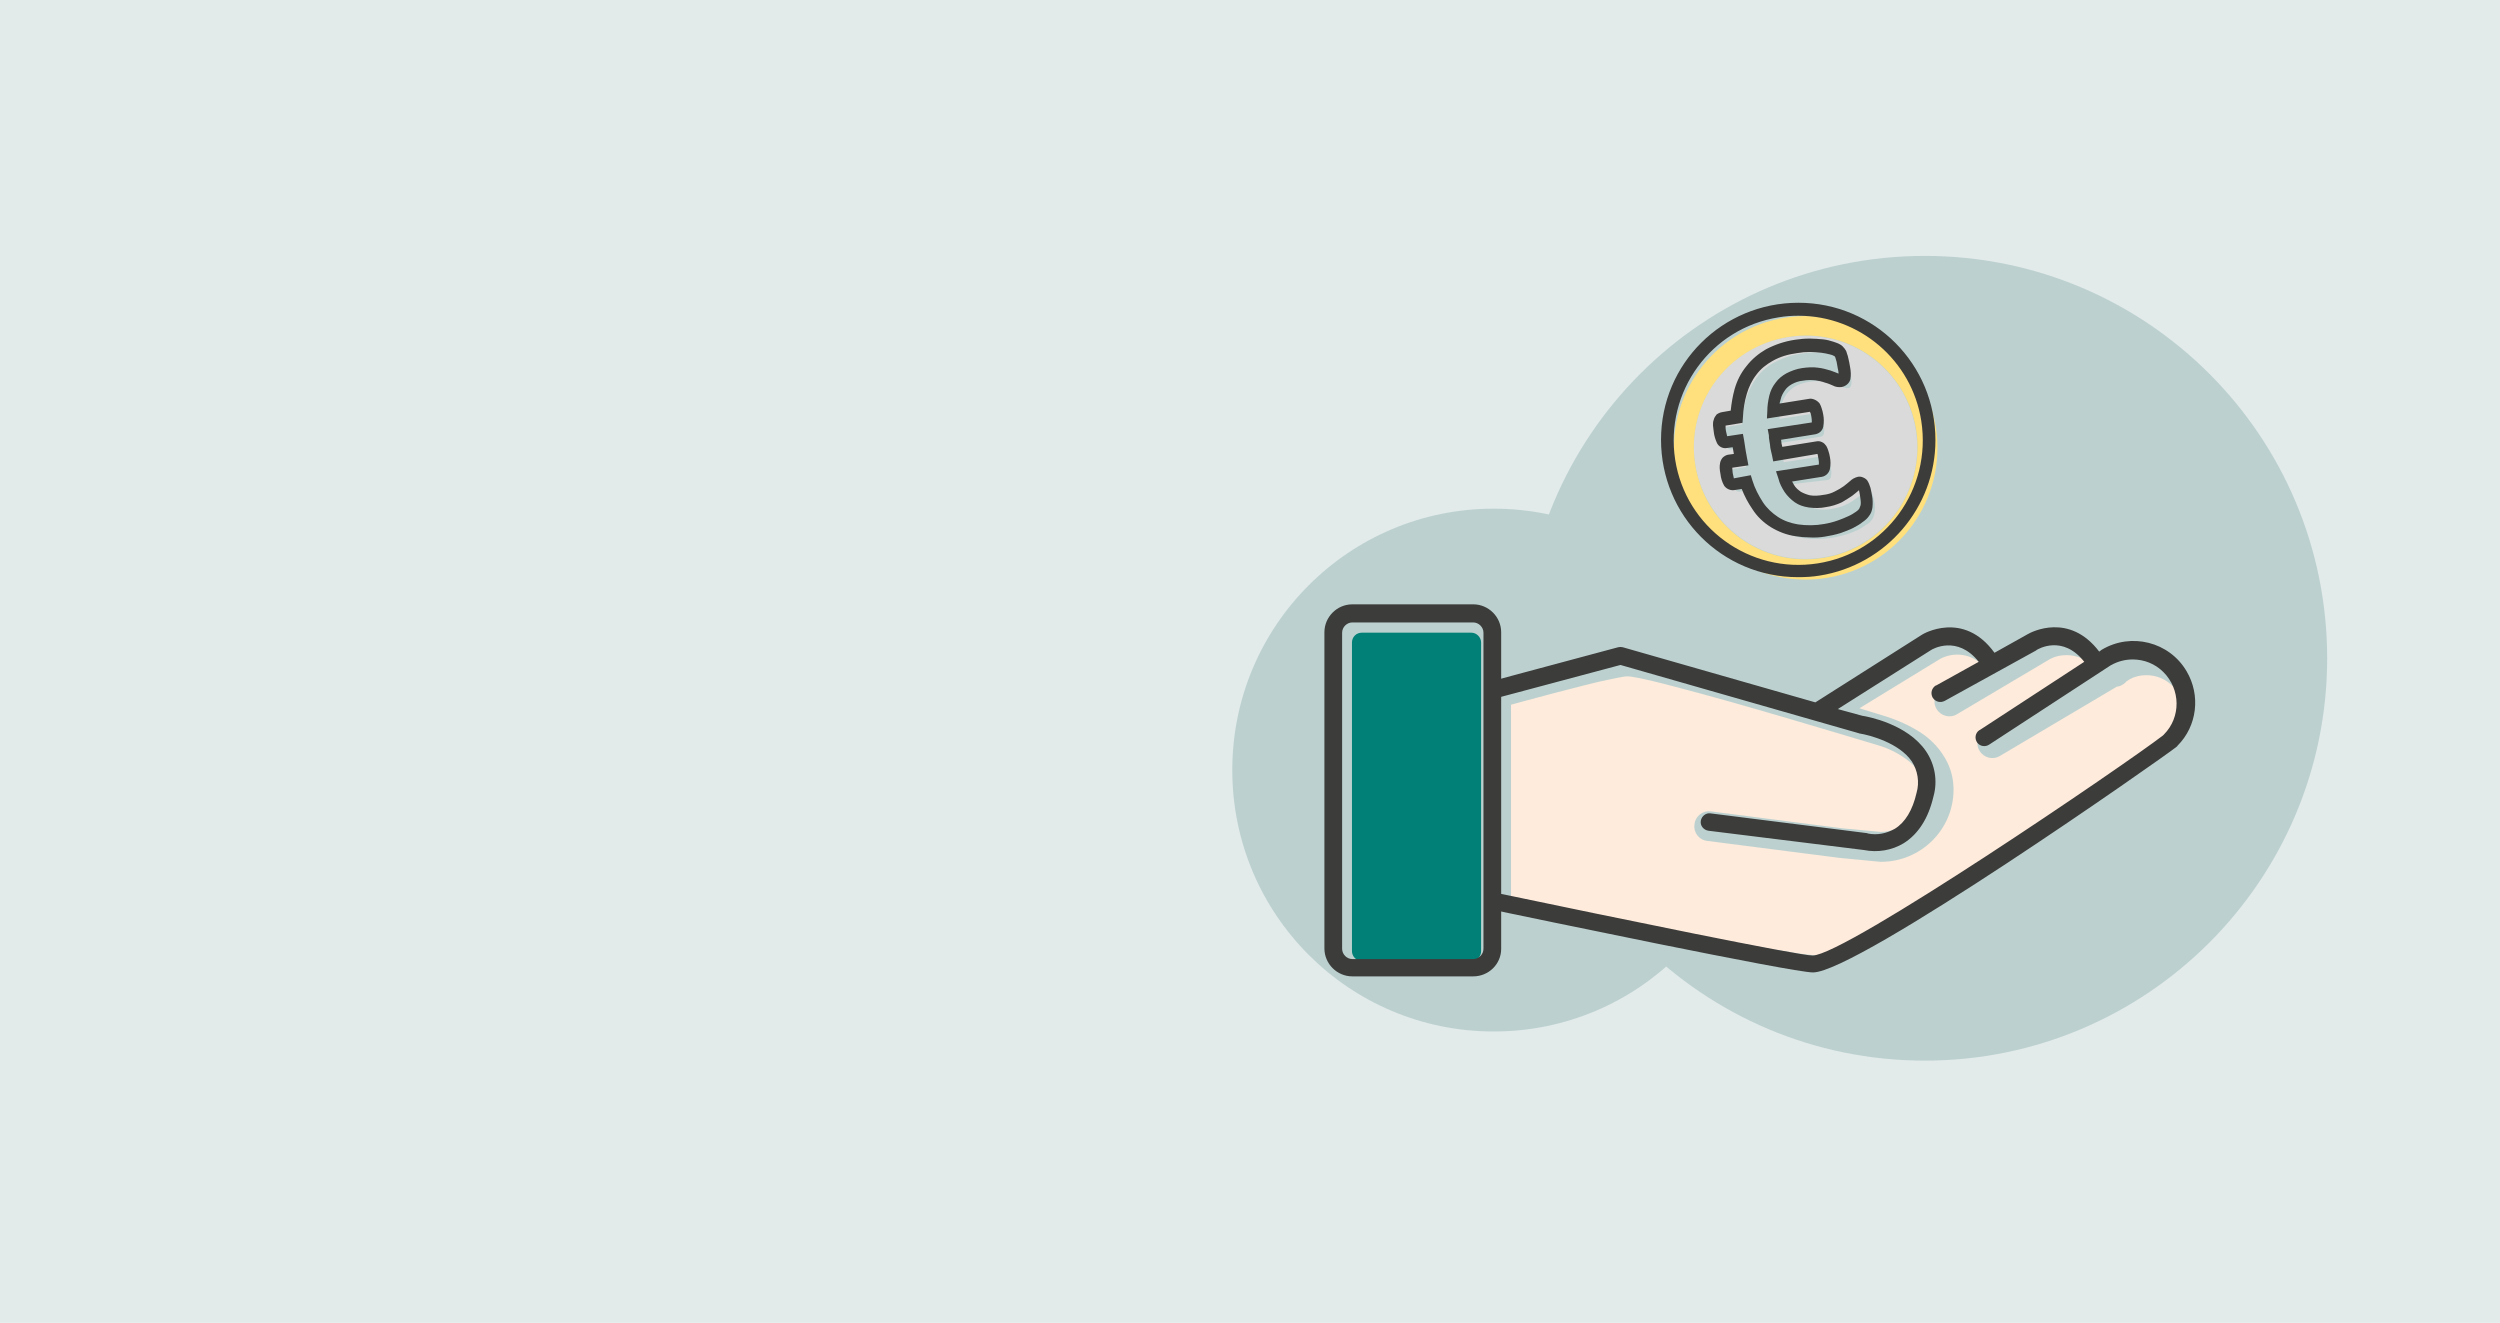 <?xml version="1.0" encoding="UTF-8"?>
<svg xmlns="http://www.w3.org/2000/svg" xmlns:xlink="http://www.w3.org/1999/xlink" version="1.1" id="Ebene_1" x="0px" y="0px" viewBox="0 0 635 336" style="enable-background:new 0 0 635 336;" xml:space="preserve">
<style type="text/css">
	.st0{fill:#E2EAEA;}
	.st1{fill:#BCD1CF;}
	.st2{fill:#DADADA;}
	.st3{fill:#FFE07D;}
	.st4{fill:#3C3C3B;}
	.st5{fill:#008076;}
	.st6{fill:#FEEBDC;}
</style>
<polygon class="st0" points="0,0 0,336 635,336 635,0 "></polygon>
<path class="st1" d="M488.9,269.4c56.4,0,102.2-45.8,102.2-102.2S545.4,65,488.9,65s-102.2,45.8-102.2,102.2l0,0  C386.7,223.7,432.5,269.4,488.9,269.4z"></path>
<path class="st1" d="M379.4,262c36.7,0,66.4-29.7,66.4-66.4c0-36.7-29.7-66.4-66.4-66.4c-36.7,0-66.4,29.7-66.4,66.4  S342.7,262,379.4,262L379.4,262z"></path>
<path class="st2" d="M454.2,85.6c-15.5,2.4-26.1,17-23.6,32.4s17,26.1,32.4,23.6c15.5-2.4,26.1-17,23.6-32.4c0,0,0,0,0,0  C484.2,93.8,469.6,83.2,454.2,85.6L454.2,85.6z M476.1,130.5c-0.1,0.5-0.3,1.1-0.6,1.5c-0.4,0.5-0.8,0.9-1.3,1.2  c-0.7,0.5-1.4,0.9-2.1,1.3c-1,0.5-2,0.9-3,1.2c-1.2,0.4-2.5,0.7-3.8,0.9c-2.4,0.4-4.8,0.4-7.2,0.1c-2-0.3-4-1-5.7-2.1  c-1.7-1.1-3.1-2.5-4.3-4.1c-1.3-1.9-2.3-3.9-3-6.1l-3.4,0.5c-0.4,0-0.8-0.2-1-0.6c-0.4-0.7-0.6-1.5-0.7-2.2c-0.1-0.5-0.1-1-0.2-1.4  c0-0.3,0-0.6,0-0.9c0-0.2,0.1-0.4,0.2-0.5c0.1-0.1,0.3-0.2,0.4-0.2l3.1-0.5c-0.1-0.4-0.1-0.7-0.2-1.1s-0.1-0.8-0.2-1.1  c-0.1-0.4-0.1-0.9-0.2-1.4c-0.1-0.5-0.1-0.9-0.2-1.3l-3.1,0.5c-0.4,0-0.7-0.2-0.9-0.5c-0.3-0.7-0.5-1.5-0.6-2.3  c-0.1-0.5-0.1-0.9-0.1-1.4c0-0.3,0-0.6,0.1-0.9c0-0.2,0.1-0.4,0.3-0.5c0.1-0.1,0.3-0.2,0.4-0.2l3.6-0.6c0.1-2.2,0.5-4.4,1.1-6.5  c0.6-1.9,1.5-3.8,2.7-5.4c1.2-1.6,2.8-3,4.6-3.9c2.1-1.1,4.4-1.9,6.8-2.2c1.2-0.2,2.4-0.3,3.6-0.3c1.1,0,2.1,0.1,3.2,0.2  c0.8,0.1,1.6,0.3,2.4,0.5c0.5,0.1,1,0.3,1.4,0.6c0.3,0.1,0.5,0.3,0.7,0.6c0.2,0.2,0.3,0.5,0.4,0.8c0.1,0.4,0.3,0.8,0.4,1.2  c0.2,0.6,0.3,1.2,0.4,1.8c0.1,0.5,0.1,1,0.2,1.6c0,0.3,0,0.7-0.1,1c0,0.2-0.1,0.4-0.3,0.6c-0.1,0.1-0.3,0.2-0.5,0.2  c-0.5,0-1-0.1-1.4-0.3c-0.6-0.3-1.2-0.5-2-0.8c-0.9-0.3-1.9-0.5-2.8-0.6c-1.2-0.2-2.5-0.1-3.7,0.1c-1.2,0.2-2.3,0.5-3.4,1.1  c-0.9,0.5-1.7,1.2-2.3,2c-0.6,0.8-1.1,1.8-1.3,2.8c-0.3,1.1-0.5,2.3-0.5,3.5l9.6-1.5c0.2,0,0.3,0,0.5,0.1c0.2,0.1,0.3,0.2,0.4,0.4  c0.2,0.3,0.3,0.6,0.4,0.9c0.1,0.5,0.2,0.9,0.3,1.4c0.2,0.8,0.2,1.6,0.1,2.4c-0.1,0.4-0.4,0.7-0.7,0.8l-10.3,1.6  c0,0.4,0.1,0.8,0.1,1.1s0.1,0.8,0.2,1.3c0.1,0.5,0.1,0.9,0.2,1.2c0.1,0.4,0.2,0.9,0.3,1.3l10.3-1.6c0.2,0,0.3,0,0.5,0.1  c0.2,0.1,0.3,0.2,0.4,0.4c0.2,0.3,0.3,0.6,0.4,0.9c0.1,0.4,0.2,0.9,0.3,1.4c0.2,0.8,0.2,1.6,0.1,2.4c-0.1,0.5-0.4,0.8-0.7,0.9  L455,123c0.3,1.1,0.8,2.1,1.5,3.1c0.6,0.8,1.3,1.6,2.2,2.1c0.9,0.6,1.9,0.9,2.9,1.1c1.3,0.2,2.6,0.2,3.9-0.1  c1.2-0.2,2.4-0.5,3.5-1.1c0.9-0.4,1.7-0.9,2.5-1.5c0.7-0.5,1.3-1,1.7-1.4c0.3-0.3,0.7-0.6,1.2-0.7c0.2,0,0.4,0,0.5,0.1  c0.2,0.1,0.4,0.3,0.5,0.5c0.2,0.3,0.3,0.7,0.4,1.1c0.1,0.5,0.3,1.1,0.4,1.9C476.2,128.9,476.3,129.7,476.1,130.5L476.1,130.5z"></path>
<path class="st3" d="M453.4,80.7c-18.2,2.9-30.7,20-27.8,38.3c2.9,18.2,20,30.7,38.3,27.8c18.2-2.9,30.7-20,27.8-38.3c0,0,0,0,0,0  C488.7,90.2,471.6,77.8,453.4,80.7C453.4,80.7,453.4,80.7,453.4,80.7z M463.1,141.7c-15.5,2.5-30-8.1-32.5-23.6  c-2.5-15.5,8.1-30,23.6-32.5s30,8.1,32.5,23.6c0,0,0,0,0,0C489.1,124.7,478.5,139.3,463.1,141.7C463,141.7,463,141.7,463.1,141.7  L463.1,141.7z"></path>
<path class="st4" d="M456.7,146.6c-19.3,0-34.8-15.6-34.8-34.9s15.6-34.8,34.9-34.8c19.3,0,34.8,15.6,34.8,34.9  c0,17.1-12.5,31.7-29.4,34.4C460.4,146.5,458.6,146.6,456.7,146.6z M456.8,80.2c-1.7,0-3.3,0.1-5,0.4c-17.2,2.7-29,18.9-26.3,36.2  c2.7,17.2,18.9,29,36.2,26.3s29-18.9,26.3-36.2C485.6,91.5,472.3,80.2,456.8,80.2z M459.5,136.5c-1.1,0-2.2-0.1-3.4-0.3  c-2.2-0.3-4.3-1.1-6.3-2.3c-1.9-1.2-3.5-2.7-4.7-4.6c-1.1-1.6-2-3.3-2.7-5.1l-2,0.3c-1,0.1-2-0.4-2.5-1.2c-0.5-0.9-0.8-1.9-0.9-2.9  c-0.1-0.6-0.2-1.1-0.2-1.5c0-0.4,0-0.9,0.1-1.3c0.1-0.5,0.3-0.9,0.6-1.3c0.4-0.4,0.9-0.7,1.4-0.8l1.5-0.2l-0.1-0.6  c-0.1-0.4-0.1-0.7-0.2-1.1l-1.5,0.2c-1,0.2-2.1-0.4-2.5-1.3c-0.4-0.9-0.7-1.8-0.8-2.8c-0.1-0.5-0.1-1.1-0.2-1.7c0-0.5,0-0.9,0.2-1.4  c0.1-0.5,0.4-0.9,0.7-1.3c0.4-0.3,0.8-0.5,1.3-0.6l2.3-0.4c0.2-1.9,0.5-3.7,1-5.5c0.6-2.1,1.6-4.1,3-5.8c1.4-1.8,3.1-3.2,5-4.3  c2.3-1.2,4.7-2,7.3-2.4c1.3-0.2,2.5-0.3,3.8-0.3c1.1,0,2.3,0.1,3.4,0.2c0.9,0.1,1.7,0.3,2.6,0.6c0.6,0.2,1.2,0.4,1.7,0.7  c0.4,0.2,0.8,0.6,1.1,1c0.3,0.4,0.5,0.7,0.6,1.2c0.2,0.5,0.3,0.9,0.4,1.4c0.1,0.5,0.3,1.2,0.4,2c0.1,0.6,0.2,1.1,0.2,1.7  c0,0.5,0,1-0.1,1.5c-0.1,0.5-0.4,1-0.9,1.4c-0.4,0.3-0.8,0.5-1.3,0.6c-0.8,0.1-1.6,0-2.3-0.4c-0.5-0.2-1.1-0.5-1.9-0.7  c-0.8-0.3-1.7-0.5-2.5-0.6c-1.1-0.1-2.1-0.1-3.2,0.1c-1,0.1-1.9,0.4-2.8,0.9c-0.7,0.4-1.3,0.9-1.7,1.5c-0.5,0.7-0.9,1.4-1.1,2.3  c-0.1,0.4-0.2,0.7-0.3,1.1l7.5-1.2c0.5-0.1,0.9,0,1.4,0.2c0.5,0.2,1,0.6,1.3,1c0.2,0.4,0.4,0.8,0.5,1.2c0.2,0.5,0.3,1.1,0.4,1.6  c0.2,1,0.2,2,0,3.1c-0.2,1-1,1.7-2,1.9l-8.7,1.4c0,0.3,0.1,0.5,0.1,0.9l0.2,0.9l8.7-1.4c0.5-0.1,1,0,1.4,0.2c0.5,0.2,0.8,0.6,1.1,1  c0.2,0.4,0.4,0.8,0.5,1.2c0.2,0.5,0.3,1.1,0.4,1.6c0.2,1,0.2,2,0,3c-0.2,1-1,1.8-2,2l-7.6,1.2c0.2,0.3,0.3,0.6,0.5,0.9  c0.4,0.7,1,1.2,1.7,1.7c0.7,0.4,1.5,0.7,2.3,0.9c1.1,0.2,2.3,0.1,3.4-0.1c1-0.1,2.1-0.4,3-0.9c0.8-0.4,1.5-0.8,2.2-1.3  c0.6-0.5,1.2-0.9,1.6-1.3c0.5-0.5,1.2-0.9,2-1.1c0.5-0.1,1,0,1.4,0.2c0.5,0.2,1,0.6,1.2,1.1c0.3,0.5,0.4,1,0.6,1.5  c0.1,0.5,0.3,1.2,0.4,2l0,0c0.2,1,0.2,2,0.1,3c-0.1,0.8-0.4,1.6-0.9,2.2c-0.4,0.6-1,1.1-1.6,1.5c-0.7,0.6-1.5,1-2.4,1.5  c-1,0.5-2.1,0.9-3.2,1.3c-1.3,0.4-2.7,0.7-4,0.9C462.4,136.5,460.9,136.6,459.5,136.5L459.5,136.5z M444.7,120.7l0.4,1.3  c0.6,2,1.6,3.9,2.7,5.6c1,1.5,2.3,2.7,3.8,3.7c1.5,1,3.3,1.6,5.1,1.9c2.2,0.3,4.4,0.3,6.6-0.1c1.2-0.2,2.4-0.5,3.5-0.9  c0.9-0.3,1.8-0.7,2.7-1.1c0.7-0.3,1.3-0.7,1.9-1.1c0.3-0.2,0.7-0.5,0.9-0.9c0.1-0.2,0.2-0.5,0.3-0.8c0.1-0.7,0-1.3-0.1-2l0,0  c-0.1-0.7-0.2-1.3-0.3-1.7c0,0,0-0.1,0-0.1c-0.5,0.4-1,0.9-1.7,1.4c-0.9,0.6-1.8,1.2-2.7,1.7c-1.3,0.6-2.6,1-4,1.2  c-1.4,0.3-2.9,0.3-4.4,0.1c-1.3-0.2-2.5-0.6-3.5-1.3c-1-0.7-1.9-1.6-2.6-2.6c-0.7-1.1-1.3-2.2-1.6-3.5l-0.6-1.8l10.9-1.7  c0-0.5,0-0.9-0.1-1.4c-0.1-0.4-0.1-0.7-0.2-1.1c0-0.1,0-0.1-0.1-0.2l-11.2,1.9l-0.3-1.5c-0.1-0.4-0.2-0.9-0.3-1.3  c-0.1-0.4-0.2-0.9-0.2-1.3c-0.1-0.4-0.1-0.9-0.2-1.3c-0.1-0.4-0.1-0.8-0.1-1.2L449,109l11.2-1.7c0-0.5,0-0.9-0.1-1.4  c-0.1-0.4-0.1-0.8-0.3-1.1c0-0.1,0-0.1-0.1-0.2l-10.9,1.7l0.1-1.9c0-1.3,0.2-2.6,0.5-3.9c0.3-1.2,0.8-2.3,1.6-3.3  c0.7-1,1.7-1.8,2.8-2.4c1.2-0.6,2.5-1.1,3.9-1.3c1.4-0.2,2.8-0.3,4.1-0.1c1,0.1,2.1,0.4,3.1,0.7c0.9,0.3,1.6,0.6,2.1,0.8  c0-0.4-0.1-0.9-0.2-1.3c-0.1-0.7-0.2-1.2-0.3-1.7c-0.1-0.3-0.2-0.7-0.3-1c0-0.1-0.1-0.3-0.2-0.4l0,0c-0.1,0-0.1-0.1-0.2-0.1  c-0.3-0.2-0.7-0.3-1.1-0.4c-0.7-0.2-1.4-0.3-2.1-0.4c-1-0.1-2-0.2-2.9-0.2c-1.1,0-2.2,0.1-3.3,0.3c-2.2,0.3-4.3,0.9-6.2,2  c-1.6,0.9-3,2-4.1,3.5c-1.1,1.4-1.9,3.1-2.4,4.8c-0.6,2-0.9,4-1,6.1l-0.1,1.3l-4.3,0.7v0.2c0,0.4,0,0.8,0.1,1.2  c0.1,0.4,0.2,0.9,0.3,1.3l4-0.6l0.3,1.6c0.1,0.4,0.1,0.9,0.2,1.3c0.1,0.5,0.1,0.9,0.2,1.3c0.1,0.5,0.1,0.7,0.2,1.1  c0.1,0.4,0.1,0.8,0.2,1.1l0.3,1.6l-4.1,0.6c0,0,0,0.1,0,0.1c0,0.4,0.1,0.8,0.1,1.2c0.1,0.5,0.2,0.9,0.3,1.4L444.7,120.7z"></path>
<path class="st5" d="M376.2,241.6c0,1.4-1.1,2.5-2.5,2.5h-27.8c-1.4,0-2.5-1.2-2.5-2.5v-78.4c0-1.4,1.1-2.5,2.5-2.5h27.8  c1.4,0,2.5,1.2,2.5,2.5V241.6z"></path>
<path class="st6" d="M550.9,188.3c-8.7,6.1-28.2,19.8-47.1,32c-9.4,6.1-18.7,11.9-26.3,16c-3.2,1.8-6.5,3.4-9.9,4.9  c-1.1,0.5-2.3,0.9-3.5,1.2c-0.6,0.2-1.3,0.3-1.9,0.3c-2-0.1-3.9-0.3-5.8-0.6c-10-1.5-28.6-5.2-44.7-8.5c-8-1.7-15.4-3.3-20.8-4.4  l-7.1-1.5v-48.7l2.9-0.8c4-1.1,10.1-2.7,15.6-4.1c2.7-0.7,5.3-1.3,7.4-1.7c1-0.2,1.9-0.4,2.6-0.5c0.4-0.1,0.8-0.1,1.2-0.1  c0,0,0.4,0,1,0.1c2.1,0.3,6.4,1.3,11.6,2.7c15.8,4.1,40.6,11.6,50.6,14.6c3.2,0.9,6.1,2.4,8.6,4.5c1,0.9,1.8,1.9,2.3,3.1  c0.6,1.2,0.8,2.5,0.8,3.8c0,5.9-4.8,10.7-10.7,10.7l-9.7-0.9l-33.4-4.3c-2.1-0.3-4,1.2-4.2,3.3c-0.3,2.1,1.2,4,3.3,4.2l0,0l33.5,4.3  l10.4,1h0.2c10.1,0,18.4-8.2,18.4-18.3c0,0,0,0,0,0c0-2.4-0.5-4.8-1.6-7c-1.5-3-3.8-5.6-6.7-7.5c-2.8-1.8-5.9-3.2-9.1-4.2l-6.5-2  l20.6-12.6c3.5-1.8,7.7-1.2,10.5,1.5l-10.2,6.1c-1.8,1.1-2.4,3.4-1.3,5.2c1.1,1.8,3.4,2.4,5.2,1.3l23.6-14c1.3-0.7,2.7-1,4.2-1  c2.5,0,4.9,1,6.7,2.8l-27.5,16.3c-1.8,1.1-2.4,3.4-1.3,5.2c1.1,1.8,3.4,2.4,5.2,1.3l29.7-17.6c0.3,0,0.6-0.1,0.9-0.2  c0.6-0.3,1.1-0.6,1.5-1.1l0.9-0.6c1.3-0.7,2.7-1,4.2-1c5.2,0,9.4,4.2,9.4,9.4v0C554.6,183.8,553.3,186.6,550.9,188.3L550.9,188.3z"></path>
<path class="st4" d="M460.5,247c-5.3,0-73.1-14.2-80.8-15.8c-1.2-0.3-2-1.4-1.7-2.6c0.3-1.2,1.4-2,2.6-1.7  c30.1,6.3,76.2,15.8,79.8,15.8c8.2,0,79.7-48.7,89-55.9c0.1-0.1,0.1-0.1,0.2-0.2c4.4-4.4,4.3-11.5-0.1-15.9  c-2.1-2.1-4.9-3.2-7.8-3.2c-1.9,0-3.8,0.5-5.4,1.4l-0.2,0.1l-30.8,20.1c-1,0.7-2.4,0.5-3.1-0.5c-0.7-1-0.5-2.4,0.5-3.1  c0.1,0,0.1-0.1,0.2-0.1l26.5-17.3c-5.5-7-11.8-3.2-12.1-3l-0.1,0.1l-23.2,12.8c-1.1,0.6-2.4,0.3-3.1-0.8c-0.6-1.1-0.3-2.4,0.8-3.1  c0,0,0.1,0,0.1,0l10.8-6c-5.5-6.9-11.8-3.2-12.1-3l-23.7,15l6.2,1.7c1.4,0.2,11.5,2.1,16.2,9c2.3,3.4,3,7.6,1.9,11.5  c-1.3,5.6-3.9,9.6-7.6,11.9c-3,1.8-6.6,2.4-10.1,1.7l-39.5-4.9c-1.2-0.2-2.1-1.3-1.9-2.5c0.2-1.2,1.3-2.1,2.5-1.9l39.6,5  c0.1,0,0.2,0,0.3,0.1c2.4,0.5,4.8,0,6.9-1.2c2.6-1.6,4.5-4.7,5.5-9.1c0.8-2.7,0.3-5.7-1.2-8c-3.2-4.7-10.7-6.7-13.3-7.1l-0.3-0.1  l-60.4-17.3l-30.7,8.2c-1.2,0.3-2.4-0.5-2.7-1.7c-0.3-1.1,0.4-2.3,1.5-2.6l31.3-8.4c0.4-0.1,0.8-0.1,1.2,0l48.9,14l27.1-17.2  c0.1-0.1,10.5-6.3,18.4,4.6l8.4-4.7l0,0c1-0.6,10.6-5.6,18.2,4.4l0.3-0.2c0.1-0.1,0.2-0.2,0.4-0.3c7.4-4.4,17.1-2,21.5,5.5  c3.6,6.1,2.7,13.9-2.3,18.9l0,0c-0.1,0.2-0.3,0.3-0.4,0.4C549.6,192.3,471.7,247,460.5,247z"></path>
<path class="st4" d="M374.2,248h-30.7c-3.9,0-7.1-3.2-7.1-7.1v-80.3c0-3.9,3.2-7.1,7.1-7.1h30.7c3.9,0,7.1,3.2,7.1,7.1V241  C381.3,244.9,378.1,248,374.2,248z M343.5,158.1c-1.4,0-2.6,1.2-2.6,2.6V241c0,1.4,1.2,2.6,2.6,2.6h30.7c1.4,0,2.6-1.2,2.6-2.6  v-80.3c0-1.4-1.2-2.6-2.6-2.6H343.5z"></path>
</svg>

